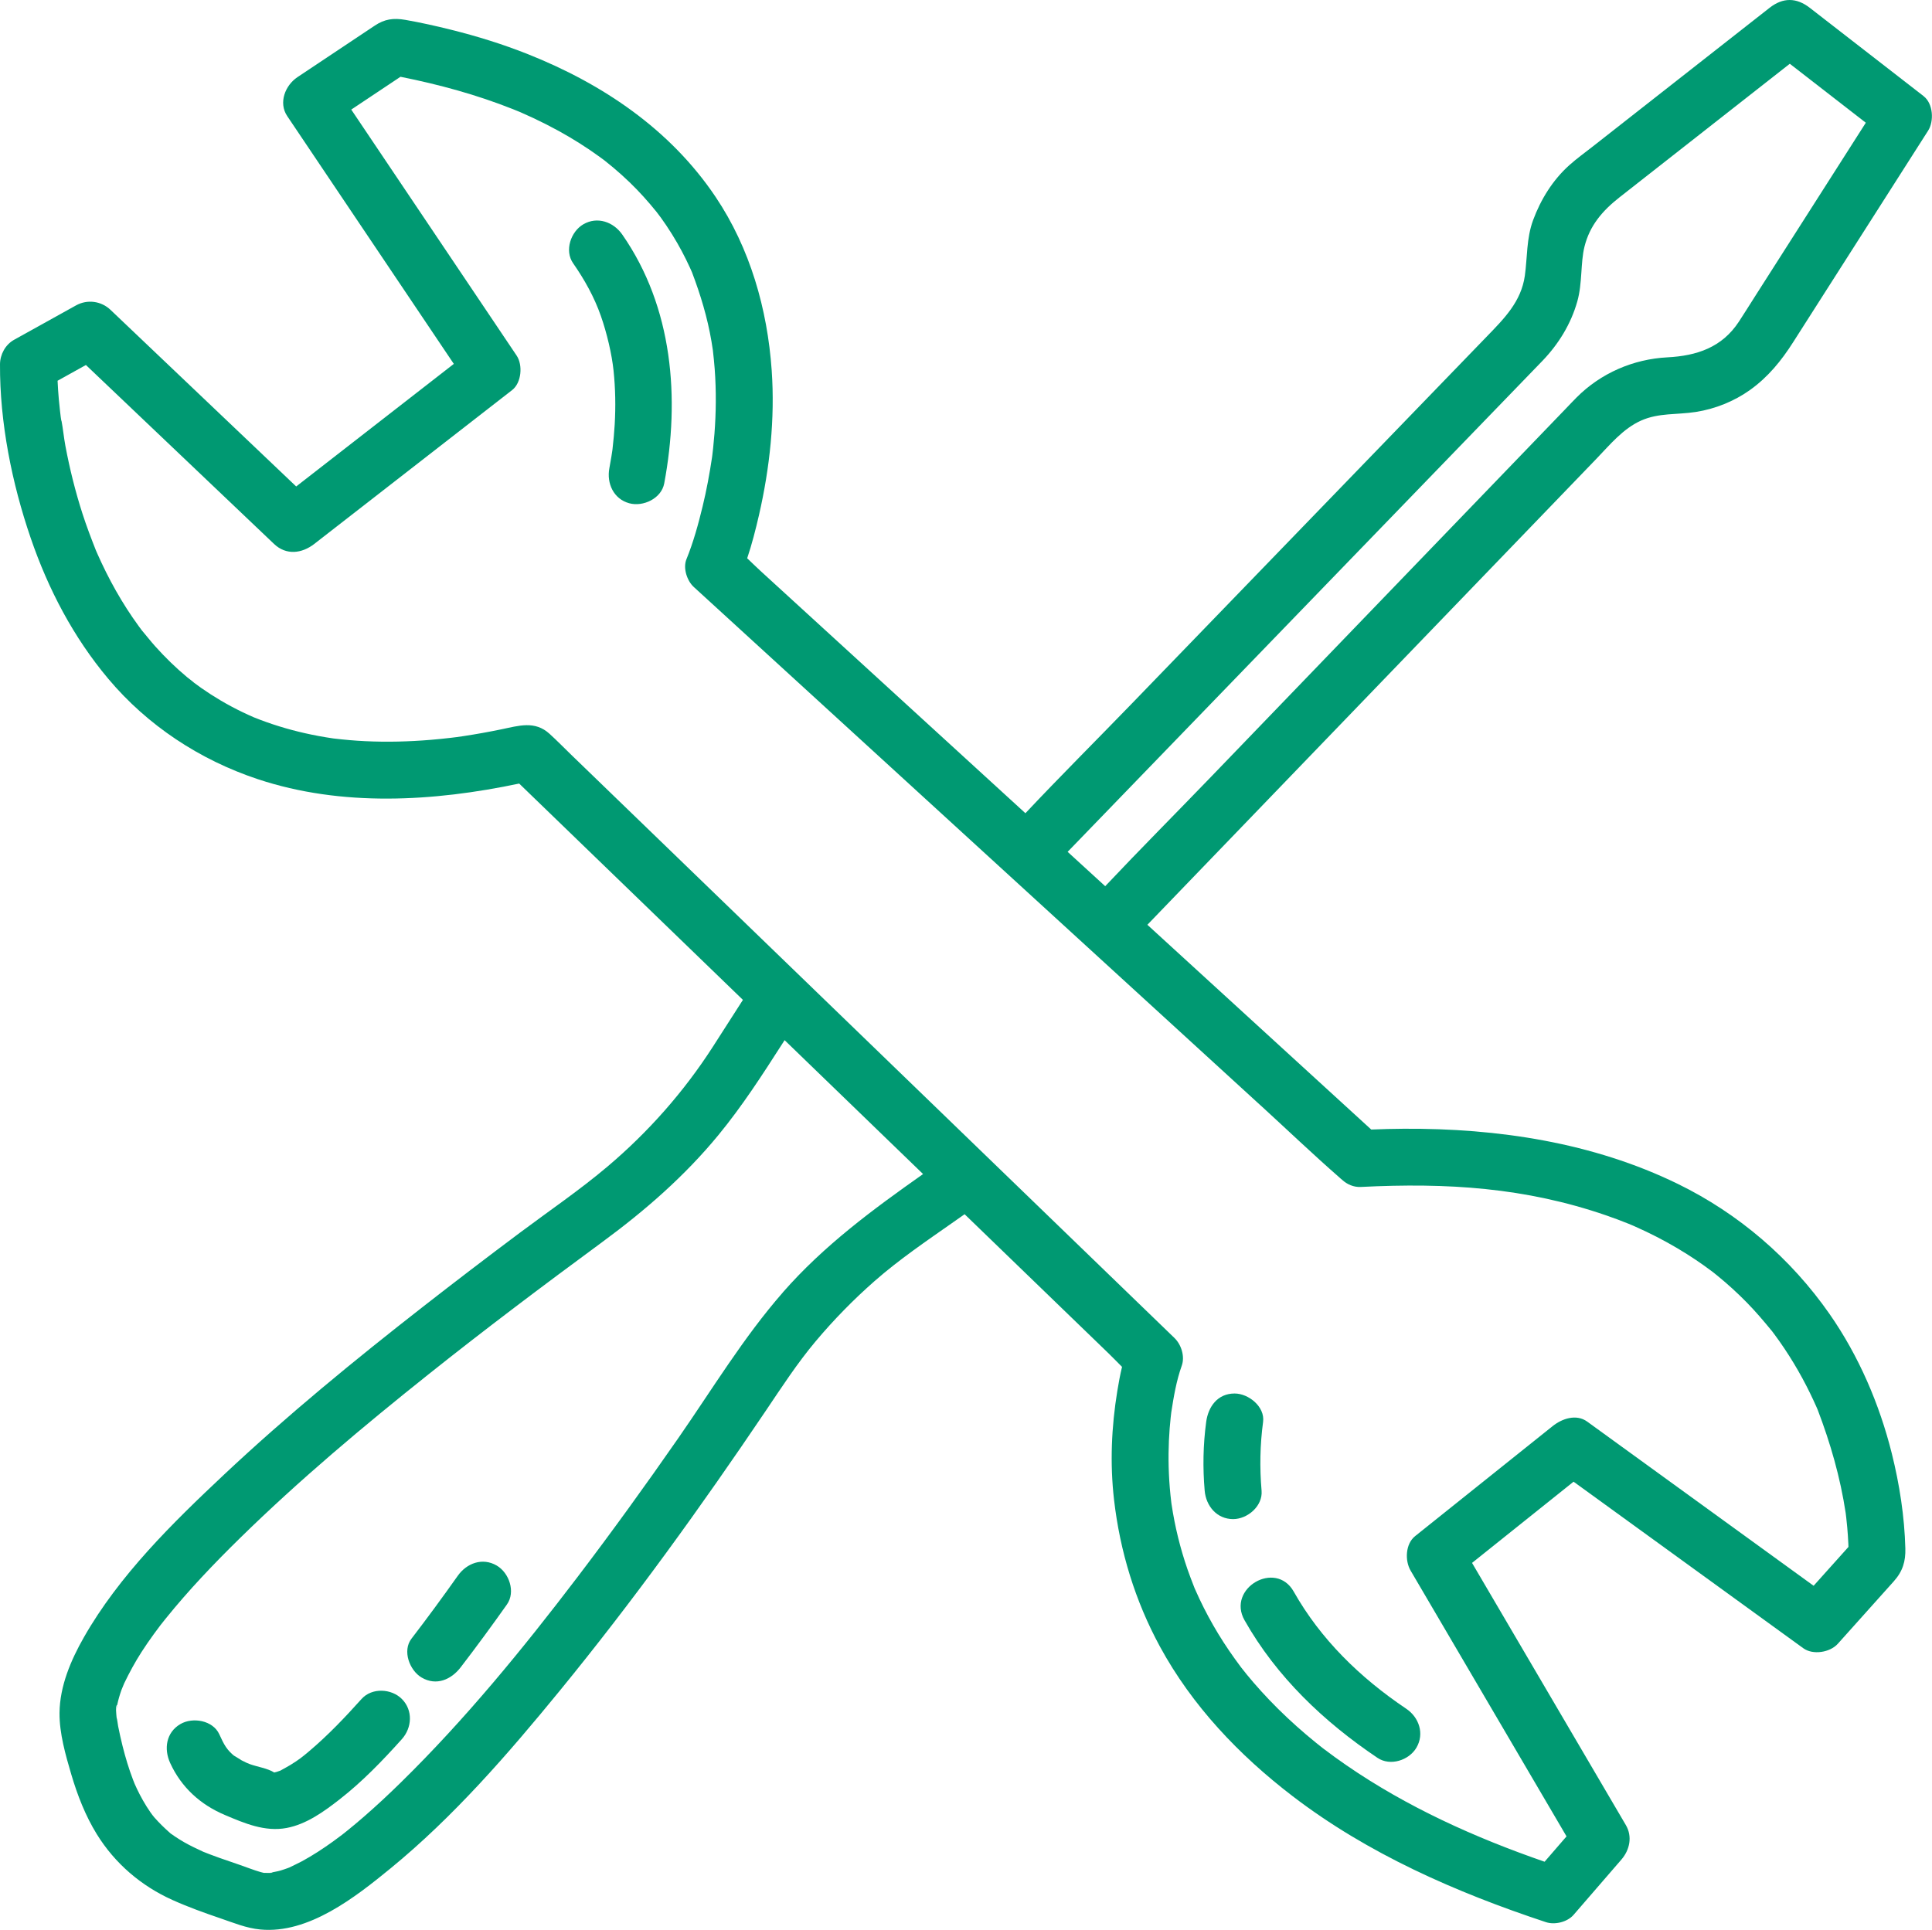 <svg xmlns="http://www.w3.org/2000/svg" id="Capa_2" viewBox="0 0 161.889 161.753"><defs><style>      .cls-1 {        fill: #009972;        stroke-width: 0px;      }    </style></defs><g id="Layer_3"><g><path class="cls-1" d="M161.197,8.065c-3.182-2.47-6.364-4.939-9.547-7.409-1.116-.866-2.246-.883-3.372,0-4.934,3.871-9.868,7.741-14.802,11.612-.661.519-1.354,1.016-1.98,1.578-1.387,1.246-2.385,2.858-3.029,4.597-.569,1.535-.479,3.138-.696,4.672-.308,2.176-1.742,3.597-3.206,5.11-4.25,4.395-8.499,8.791-12.749,13.187-5.68,5.875-11.36,11.749-17.04,17.624-2.943,3.043-5.952,6.037-8.852,9.123-1.404-1.285-2.809-2.57-4.213-3.854-4.503-4.119-9.005-8.239-13.508-12.358-1.493-1.366-2.986-2.732-4.479-4.097-.373-.342-.74-.705-1.114-1.059.399-1.191.712-2.418.991-3.633.904-3.948,1.345-8.064,1.063-12.111-.359-5.144-1.812-10.241-4.706-14.55-3.797-5.653-9.459-9.465-15.717-11.954-2.096-.834-4.255-1.505-6.444-2.05-1.266-.316-2.544-.602-3.829-.827-1.004-.176-1.748-.063-2.553.474-2.164,1.443-4.328,2.885-6.492,4.328-1.02.68-1.609,2.141-.855,3.262,4.408,6.559,8.816,13.118,13.224,19.676.245.364.49.729.735,1.093l-13.01,10.119c-.066.051-.132.102-.198.154-4.479-4.261-8.957-8.522-13.436-12.783-.708-.673-1.416-1.347-2.123-2.02-.783-.745-1.945-.898-2.889-.373-1.73.961-3.46,1.922-5.19,2.883C.449,28.885.005,29.709,0,30.536c-.024,4.875.997,9.962,2.57,14.551,1.472,4.294,3.576,8.319,6.502,11.803,3.291,3.918,7.665,6.795,12.511,8.408,7.048,2.345,14.732,1.89,21.921.375l4.25,4.11c4.185,4.047,8.37,8.094,12.556,12.142.647.626,1.295,1.252,1.942,1.878-.845,1.32-1.688,2.64-2.537,3.957-2.419,3.753-5.382,7.109-8.789,9.995-2.339,1.981-4.897,3.719-7.351,5.555-2.744,2.053-5.468,4.132-8.169,6.241-5.718,4.466-11.345,9.075-16.635,14.044-4.316,4.054-8.792,8.449-11.745,13.638-1.092,1.918-2.018,4.092-2.038,6.335-.015,1.709.506,3.519.983,5.143.511,1.738,1.189,3.48,2.145,5.025,1.519,2.455,3.715,4.331,6.342,5.511,1.309.588,2.656,1.073,4.013,1.535,1.108.378,2.166.822,3.338.935,4.047.39,7.998-2.733,10.918-5.123,5.288-4.329,9.838-9.584,14.152-14.856,6.159-7.528,11.853-15.437,17.291-23.498,1.337-1.983,2.634-3.983,4.174-5.817,1.51-1.798,3.156-3.483,4.919-5.033,2.09-1.838,4.387-3.389,6.66-4.986.302-.212.604-.424.906-.636,2.584,2.499,5.168,4.998,7.752,7.496,1.437,1.39,2.874,2.78,4.312,4.169.378.365.748.753,1.127,1.129-.162.668-.286,1.348-.395,2.018-.493,3.019-.626,6.077-.275,9.12.499,4.322,1.762,8.466,3.842,12.298,2.699,4.97,6.638,9.109,11.102,12.53,6.324,4.847,13.72,8.083,21.244,10.574.752.249,1.796-.007,2.32-.613,1.336-1.544,2.671-3.088,4.006-4.633.698-.808.936-1.929.373-2.889-4.06-6.922-8.12-13.845-12.181-20.767-.236-.402-.472-.805-.708-1.207,2.836-2.269,5.672-4.538,8.508-6.807,5.569,4.039,11.139,8.078,16.708,12.116.848.615,1.695,1.229,2.543,1.844.808.586,2.237.355,2.889-.373,1.562-1.743,3.124-3.486,4.686-5.23.764-.852,1.002-1.693.974-2.76-.07-2.674-.488-5.371-1.135-7.963-1.034-4.139-2.769-8.177-5.211-11.682-3.243-4.654-7.613-8.417-12.715-10.909-7.115-3.476-15.107-4.67-22.969-4.624-.909.005-1.817.029-2.725.066-1.533-1.402-3.066-2.805-4.599-4.207-4.303-3.937-8.606-7.874-12.91-11.811-.416-.381-.833-.762-1.249-1.143,2.298-2.386,4.597-4.772,6.895-7.157,5.691-5.907,11.381-11.814,17.071-17.72l13.652-14.171c1.142-1.185,2.241-2.54,3.761-3.215,1.478-.656,2.978-.471,4.584-.72,1.611-.25,3.214-.895,4.541-1.845,1.506-1.078,2.618-2.446,3.601-3.989,3.665-5.745,7.33-11.49,10.994-17.235.107-.168.215-.336.322-.504.507-.795.427-2.269-.373-2.889ZM65.598,108.323c-3.302,3.774-5.905,8.1-8.759,12.208-2.742,3.947-5.555,7.845-8.465,11.669-4.573,6.01-9.394,11.91-14.793,17.202-1.008.988-2.04,1.953-3.107,2.878-.457.396-.92.786-1.391,1.165-.135.108-.272.214-.406.323-.003.002-.004.003-.007.006-.252.19-.503.379-.759.563-.839.604-1.706,1.173-2.615,1.665-.343.186-.7.342-1.048.517-.043.017-.085.035-.128.05-.203.07-.403.144-.609.205-.288.086-.595.122-.885.198.243-.051.348,0-.014.004-.035.009-.07.017-.104.027.036-.011.07-.02.103-.027-.016,0-.031,0-.049,0-.15,0-.304-.008-.454-.004-.093-.022-.187-.042-.278-.069-.588-.17-1.163-.404-1.743-.602-.568-.194-1.137-.386-1.703-.588-.275-.098-.548-.198-.821-.303-.161-.062-.32-.129-.482-.189-.016-.006-.028-.01-.041-.015-.007-.003-.011-.005-.019-.009-.535-.251-1.067-.495-1.58-.79-.266-.153-.528-.315-.783-.487-.092-.063-.182-.133-.276-.193-.032-.02-.052-.032-.068-.04-.03-.028-.068-.062-.121-.11-.445-.395-.862-.801-1.255-1.248-.004-.004-.089-.111-.156-.193-.067-.092-.163-.222-.165-.224-.232-.333-.447-.677-.647-1.03-.179-.316-.346-.639-.502-.968-.005-.011-.162-.363-.187-.41-.044-.108-.087-.216-.129-.325-.355-.927-.641-1.88-.882-2.842-.138-.551-.26-1.105-.371-1.662-.045-.228-.06-.502-.129-.73-.026-.312-.103-.94.03-1.035.01-.007.016-.004.019.003.003-.018.006-.036.009-.053.042-.198.092-.395.148-.59.058-.205.124-.407.194-.608.044-.126.242-.573.241-.585.434-.899.903-1.769,1.445-2.611.328-.51.673-1.009,1.029-1.5.179-.246.363-.488.544-.732.004-.006.007-.009.011-.015.006-.007.01-.013.017-.022.138-.175.277-.35.417-.524,1.923-2.386,4.044-4.61,6.231-6.754,4.981-4.883,10.341-9.378,15.792-13.724,4.762-3.797,9.497-7.36,14.605-11.121,3.572-2.63,6.873-5.506,9.697-8.941,1.991-2.422,3.674-5.032,5.361-7.664.062-.096.123-.192.185-.289,3.231,3.125,6.463,6.25,9.694,9.375l1.91,1.847c-4.209,2.966-8.325,6-11.753,9.919ZM105.638,92.652c2.2,2.013,4.362,4.082,6.608,6.045.032.028.063.057.094.086.038.035.078.066.117.098.423.389.974.631,1.569.601,7.253-.364,13.784.045,20.578,2.389.619.214,1.233.443,1.84.688.066.027.433.182.35.146.045.019.09.038.134.058.34.153.68.306,1.016.467,1.174.562,2.318,1.19,3.418,1.886.475.3.942.613,1.4.938.246.175.488.355.731.535.003.002.005.004.008.006-.013-.011-.025-.02-.04-.032.014.012.029.023.043.035.09.068.255.203.181.145.072.057.144.114.216.173.865.705,1.691,1.458,2.472,2.255.742.757,1.423,1.56,2.093,2.379-.019-.025-.039-.054-.061-.085.029.04.06.079.09.119.007.008.013.016.02.024.033.041.078.102.1.135.016.021.032.042.047.063.14.189.278.379.414.571.293.414.576.836.848,1.265.524.825,1.009,1.674,1.455,2.544.195.38.382.764.562,1.151.088.19.175.381.26.572.035.08.07.16.105.241,1.078,2.829,1.896,5.669,2.35,8.666.015.13.032.259.047.389.031.275.059.55.084.825.039.445.07.89.09,1.337.004.095.007.19.01.286-.972,1.085-1.945,2.171-2.918,3.256-5.477-3.972-10.953-7.943-16.43-11.915-.847-.615-1.695-1.229-2.543-1.844-.919-.666-2.113-.248-2.889.373-3.845,3.076-7.689,6.152-11.534,9.228-.811.649-.865,2.051-.373,2.889,4.06,6.923,8.12,13.845,12.181,20.767.294.502.589,1.004.883,1.506l-1.838,2.125c-5.845-2.024-11.501-4.569-16.617-8.092-.645-.444-1.28-.904-1.904-1.378-.035-.027-.068-.052-.081-.062-.179-.14-.356-.282-.533-.424-.289-.234-.575-.471-.858-.712-1.071-.912-2.099-1.875-3.072-2.892-.456-.477-.9-.966-1.331-1.466-.188-.219-.373-.439-.556-.662-.082-.1-.48-.611-.487-.613-.681-.909-1.326-1.844-1.916-2.816-.575-.949-1.102-1.928-1.575-2.932-.113-.241-.222-.483-.33-.726-.031-.069-.052-.116-.068-.15-.013-.035-.031-.08-.056-.146-.185-.474-.368-.947-.535-1.428-.613-1.769-1.06-3.594-1.337-5.445-.008-.051-.015-.103-.022-.154-.022-.204-.048-.407-.069-.61-.042-.408-.076-.816-.102-1.226-.048-.766-.068-1.535-.06-2.303.008-.693.038-1.386.092-2.077.023-.3.051-.599.083-.898.015-.135.031-.269.046-.404,0-.008.002-.015.002-.022.204-1.323.431-2.675.883-3.94.276-.775-.039-1.765-.613-2.32-1.443-1.395-2.886-2.791-4.329-4.186-3.58-3.462-7.159-6.923-10.739-10.385-4.522-4.373-9.044-8.746-13.566-13.118-4.342-4.199-8.683-8.397-13.025-12.596-2.959-2.862-5.919-5.724-8.879-8.586-.609-.589-1.203-1.201-1.831-1.771-1.229-1.114-2.565-.673-4.024-.372-1.056.218-2.119.41-3.185.571-.101.015-.462.067-.543.079-.081.01-.433.054-.531.065-.551.065-1.102.121-1.655.167-1.825.152-3.659.2-5.488.113-.87-.041-1.737-.117-2.602-.219-.035-.004-.07-.009-.105-.013-.009-.001-.017-.003-.029-.005-.188-.03-.377-.057-.565-.088-.4-.066-.798-.139-1.195-.221-1.466-.301-2.911-.712-4.31-1.243-.157-.059-.312-.122-.469-.183-.03-.012-.055-.021-.077-.03-.312-.139-.625-.277-.933-.426-.622-.3-1.231-.625-1.826-.975-.555-.327-1.098-.676-1.626-1.045-.269-.189-.528-.392-.797-.581.546.385-.216-.178-.396-.328-.954-.797-1.849-1.665-2.678-2.592-.39-.435-.744-.896-1.123-1.34-.082-.112-.167-.223-.249-.335-.179-.246-.355-.494-.527-.745-.662-.968-1.267-1.975-1.818-3.01-.274-.516-.535-1.039-.784-1.568-.113-.241-.224-.483-.331-.726-.05-.113-.099-.226-.148-.339-.398-1.011-.784-2.022-1.117-3.057-.599-1.861-1.071-3.762-1.432-5.684-.133-.709-.197-1.446-.335-2.155.035.195-.016.046-.054-.257-.002-.011-.004-.022-.007-.033.002.01.004.018.006.028,0,0,0,0,0-.001-.022-.179-.043-.357-.063-.536-.036-.317-.068-.634-.098-.951-.048-.517-.078-1.034-.104-1.551l2.375-1.32c4.547,4.326,9.093,8.651,13.64,12.977l2.123,2.02c1.019.97,2.331.809,3.372,0,4.843-3.767,9.686-7.534,14.53-11.301.684-.532,1.368-1.064,2.053-1.597.78-.607.907-2.095.373-2.889-4.408-6.559-8.816-13.117-13.224-19.676-.211-.314-.422-.627-.633-.941l4.124-2.749c3.207.639,6.372,1.5,9.413,2.709.179.071.358.144.537.218.03.012.051.021.067.027.028.013.06.027.098.044.34.152.68.302,1.017.46.712.335,1.415.691,2.105,1.07,1.195.657,2.352,1.384,3.455,2.186.128.093.254.189.382.282.012.008.02.014.03.022.003.002.004.003.007.006.24.191.479.384.715.582.479.403.945.823,1.396,1.258.799.773,1.538,1.599,2.236,2.463.049.068.302.396.365.484.157.218.31.438.459.66.323.48.628.972.917,1.474.256.446.498.9.726,1.362.112.227.221.456.327.687.052.114.101.23.154.345.007.015.011.024.017.037.002.006.004.009.006.016.715,1.885,1.29,3.785,1.628,5.776.039.23.072.461.109.691.003.018.005.029.007.044.002.023.005.048.009.079.056.499.109.998.146,1.498.069.927.098,1.857.092,2.787-.006.885-.044,1.77-.112,2.653-.031.402-.068.803-.111,1.203-.021.195-.044.39-.067.585-.007.06-.015.12-.023.18-.208,1.381-.459,2.751-.788,4.109-.363,1.497-.776,3.012-1.359,4.441-.301.737.048,1.803.613,2.32,1.802,1.649,3.604,3.297,5.406,4.946,4.303,3.937,8.606,7.874,12.91,11.811,5.229,4.783,10.457,9.567,15.685,14.35,4.503,4.119,9.005,8.239,13.508,12.358ZM147.094,24.785c-.462.725-.916,1.456-1.387,2.175-1.415,2.161-3.528,2.862-5.991,2.99-2.866.149-5.579,1.327-7.61,3.364-.32.321-.629.653-.943.979-4.13,4.287-8.261,8.575-12.391,12.862-5.765,5.984-11.53,11.968-17.294,17.952-2.948,3.06-5.954,6.075-8.869,9.168l-3.148-2.88c2.299-2.378,4.599-4.756,6.898-7.135,5.593-5.785,11.186-11.57,16.779-17.355l13.875-14.351c.749-.774,1.502-1.545,2.247-2.324,1.35-1.411,2.374-3.079,2.908-4.967.434-1.536.261-3.223.601-4.589.434-1.744,1.469-2.985,2.935-4.135,4.757-3.732,9.514-7.463,14.27-11.195,2.123,1.648,4.246,3.295,6.369,4.943-3.083,4.833-6.166,9.665-9.249,14.498Z"></path><path class="cls-1" d="M9.82,142.916c-.018.097-.031.198-.056.292-.086.314.09-.228.056-.292Z"></path><path class="cls-1" d="M22.613,156.978s.009-.002.014-.004c-.005,0-.01.002-.016.004h.002Z"></path><path class="cls-1" d="M5.092,34.952c.019.085.037.171.054.257-.01-.057-.028-.143-.055-.262,0,.002,0,.003,0,.005Z"></path><path class="cls-1" d="M148.614,111.742c-.04-.053-.08-.106-.12-.159-.009-.012-.019-.023-.029-.035.169.232.182.244.148.194Z"></path><path class="cls-1" d="M143.504,106.598s-.003-.002-.004-.003c.101.081.158.127.184.147-.06-.048-.121-.096-.181-.145Z"></path><path class="cls-1" d="M41.622,131.214c-1.194-.698-2.516-.199-3.262.855-1.261,1.781-2.55,3.541-3.88,5.272-.785,1.022-.157,2.67.855,3.262,1.229.719,2.475.169,3.262-.855,1.33-1.731,2.619-3.491,3.88-5.272.744-1.052.188-2.652-.855-3.262Z"></path><path class="cls-1" d="M30.297,142.394c-1.384,1.543-2.819,3.053-4.405,4.391-.576.486-.819.683-1.56,1.143-.254.158-.523.289-.78.44-.02.011-.035.021-.05.03-.108.038-.215.079-.325.111-.064.019-.133.032-.199.049-.543-.35-1.442-.479-2.047-.703-.071-.026-.206-.084-.269-.11-.142-.066-.283-.133-.421-.208-.155-.083-.816-.533-.556-.321-.698-.569-.899-.963-1.309-1.861-.535-1.171-2.23-1.459-3.262-.855-1.203.704-1.393,2.087-.855,3.262.934,2.043,2.531,3.488,4.581,4.356,1.654.7,3.356,1.431,5.177,1.09,1.662-.312,3.132-1.378,4.435-2.394,1.913-1.492,3.602-3.246,5.219-5.049.86-.958.945-2.427,0-3.372-.874-.874-2.509-.962-3.372,0Z"></path><path class="cls-1" d="M104.285,135.799c2.678,4.742,6.651,8.515,11.141,11.533,1.069.719,2.641.207,3.262-.855.686-1.172.216-2.542-.855-3.262-3.891-2.615-7.179-5.836-9.43-9.822-1.509-2.672-5.63-.272-4.118,2.407Z"></path><path class="cls-1" d="M103.328,127.321c1.203,0,2.496-1.094,2.384-2.384-.167-1.924-.131-3.845.126-5.759.172-1.278-1.219-2.384-2.384-2.384-1.431,0-2.212,1.102-2.384,2.384-.257,1.914-.293,3.835-.126,5.759.111,1.283,1.016,2.384,2.384,2.384Z"></path><path class="cls-1" d="M48.877,18.8c-1.044.611-1.595,2.2-.855,3.262.954,1.37,1.771,2.832,2.324,4.41.513,1.464.923,3.227,1.065,4.581.158,1.504.183,3.02.097,4.529-.038.674-.104,1.344-.179,2.015-.006.055-.011.095-.014.124-.001.005-.005.025-.012.074-.023.153-.046.307-.07.46-.053.331-.112.661-.173.991-.236,1.265.35,2.572,1.665,2.933,1.162.319,2.695-.393,2.933-1.665,1.332-7.128.73-14.761-3.518-20.859-.735-1.055-2.088-1.542-3.262-.855Z"></path></g></g></svg>